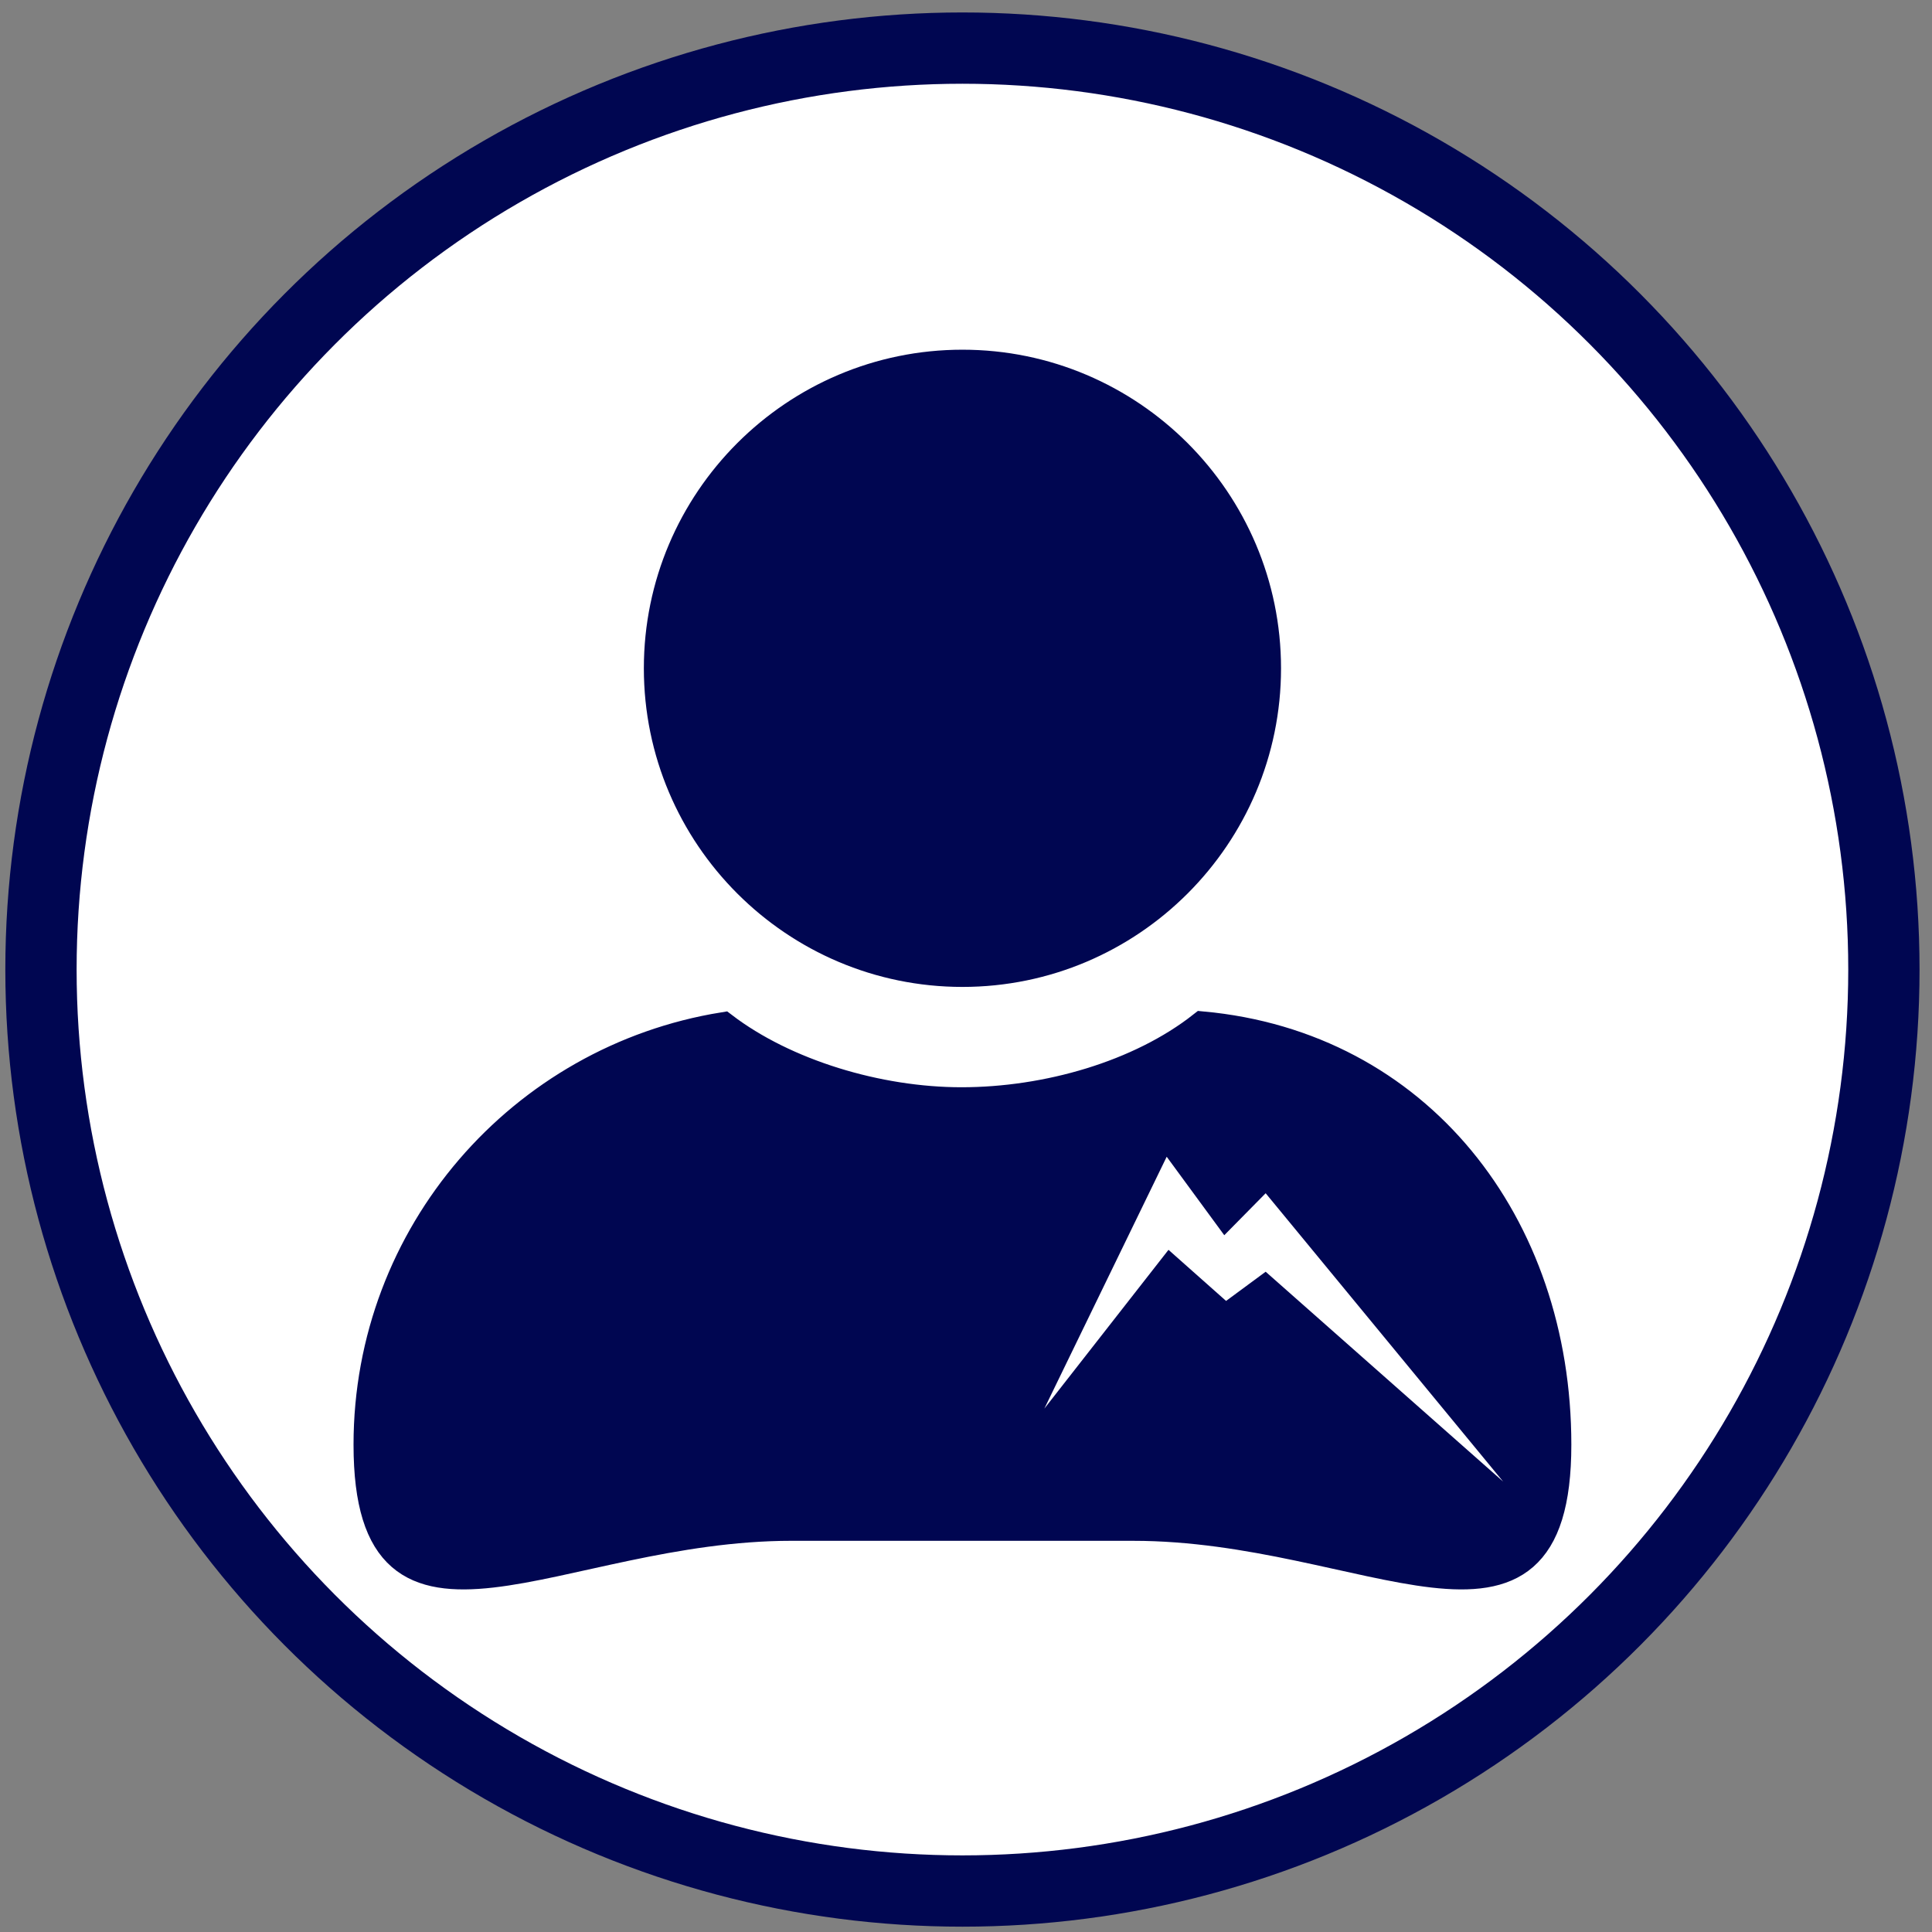 <?xml version="1.0" encoding="UTF-8"?>
<!DOCTYPE svg PUBLIC "-//W3C//DTD SVG 1.1//EN" "http://www.w3.org/Graphics/SVG/1.1/DTD/svg11.dtd">
<!-- Creator: CorelDRAW 2021 (64-Bit) -->
<svg xmlns="http://www.w3.org/2000/svg" xml:space="preserve" width="271px" height="271px" version="1.1" style="shape-rendering:geometricPrecision; text-rendering:geometricPrecision; image-rendering:optimizeQuality; fill-rule:evenodd; clip-rule:evenodd"
viewBox="0 0 271 271"
 xmlns:xlink="http://www.w3.org/1999/xlink"
 xmlns:xodm="http://www.corel.com/coreldraw/odm/2003">
 <rect x="0" y="0" width="271" height="271" fill="#808080" stroke="none"/>
 <defs>
  <style type="text/css">
   <![CDATA[
    .str1 {stroke:#000651;stroke-width:4;stroke-miterlimit:22.926}
    .str0 {stroke:#000651;stroke-width:10;stroke-linecap:round;stroke-linejoin:round;stroke-miterlimit:22.926}
    .fil0 {fill:none}
    .fil1 {fill:white}
    .fil2 {fill:#000651;fill-rule:nonzero}
   ]]>
  </style>
 </defs>
 <g id="Capa_x0020_1">
  <rect class="fil0" x="-0.001" y="0.998" width="270.001" height="270.001"/>
  <circle class="fil1 str0" cx="135" cy="136" r="129.253"/>
  <path class="fil2 str1" d="M168.637 143.866c-8.774,6.905 -21.771,10.642 -33.777,10.642 -11.707,0 -24.724,-3.928 -33.389,-10.529 -28.281,4.571 -49.882,29.09 -49.881,58.662 0,32.83 26.609,11.487 59.433,11.487l47.949 0.002c32.827,-0.002 59.439,21.341 59.439,-11.489 0,-30.966 -19.53,-55.997 -49.774,-58.775z"/>
  <g id="_1288171872">
   <path class="fil2 str1" d="M135.001 136.435c23.539,0 42.688,-19.151 42.687,-42.692 0,-23.539 -19.148,-42.691 -42.688,-42.691 -23.538,0 -42.688,19.152 -42.688,42.691 0.001,23.541 19.152,42.692 42.689,42.692z"/>
  </g>
  <polygon class="fil1" points="146.49,197.584 163.652,162.255 171.728,173.263 177.533,167.375 210.848,207.825 177.533,178.384 171.981,182.48 163.904,175.312 "/>
 </g>
</svg>
